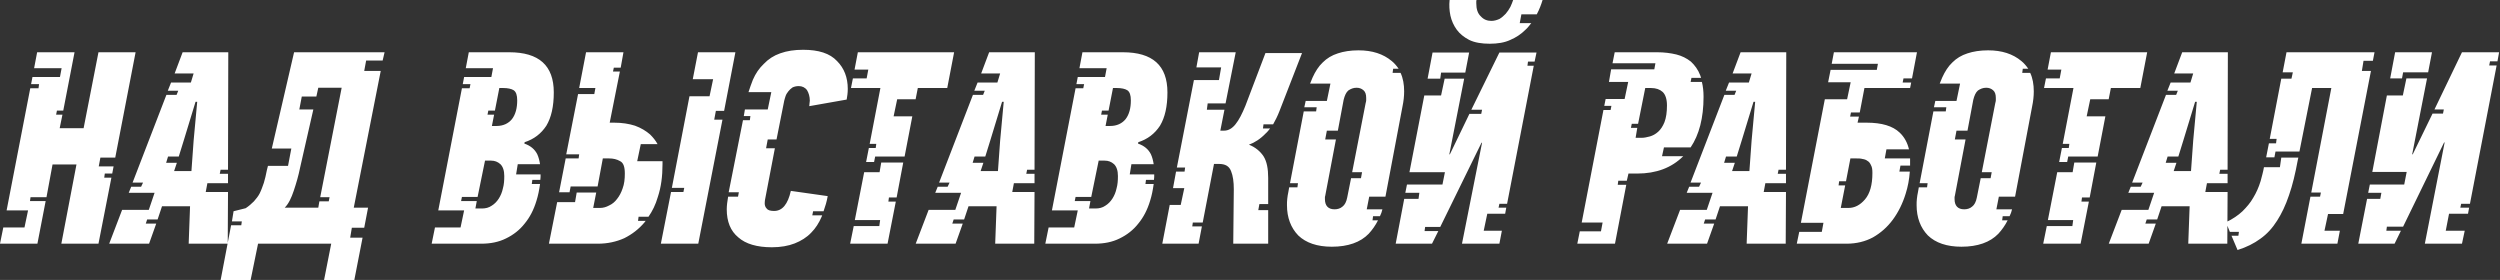 <svg width="509" height="57" viewBox="0 0 509 57" fill="none" xmlns="http://www.w3.org/2000/svg">
<rect x="0" y="0" width="509" height="57" fill="#333333" stroke="none"/>
<path d="M27.608 10.64L23.464 32.088H20.44L20.104 33.88H23.128L22.848 35.336H21.336L21.224 36.176H22.68L20.048 49.616H12.488L15.568 33.488H10.696L9.464 40.152H6.216L6.104 40.936H9.296L7.616 49.616H3.32519e-05L0.672 46.312H4.984L5.712 42.84H1.344L6.16 17.976H7.84L7.952 17.136H6.328L6.608 15.68H12.208L12.544 13.888H6.944L7.56 10.64H15.176L12.88 22.512H11.592L11.424 23.352H12.712L12.152 26.096H17.024L20.048 10.64H27.608ZM46.479 10.64L46.423 34.552H44.911L44.743 35.392H46.423V37.296H42.223L41.887 39.088H46.423L46.367 49.616H38.415L38.695 42H32.983L32.087 44.688H29.959L29.679 45.528H31.807L30.351 49.616H22.231L24.863 42.728H30.295L31.471 39.256H26.207L26.711 38.024H28.727L29.119 37.184H26.991L33.879 19.32H35.951L36.287 18.48H34.159L34.831 16.8H38.863L39.423 14.952H35.559L37.183 10.64H46.479ZM33.823 33.152H36.007L35.447 34.832H38.975L39.423 28.616L40.151 20.72H39.815L37.407 28.616L36.399 31.864H34.215L33.823 33.152ZM69.563 17.864H64.803L64.411 19.656H61.443L60.939 22.288H63.795L61.107 34.104C60.771 35.784 60.323 37.296 59.819 38.808C59.315 40.32 58.755 41.496 57.971 42.28H64.803L65.027 40.992H66.931L67.099 40.152H65.195L69.563 17.864ZM44.923 57.008L47.051 45.864H49.123L49.235 45.08H47.219L47.555 43.008L50.019 42.392C50.691 41.944 51.195 41.496 51.699 40.992C52.147 40.488 52.595 39.928 52.875 39.368C53.211 38.696 53.435 38.024 53.715 37.24C53.939 36.456 54.163 35.616 54.331 34.664L54.555 33.768H58.643L59.315 30.24H55.339L59.875 10.64H78.299L77.907 12.32H74.547L74.155 14.448H77.515L72.027 42.28H74.939L74.155 46.368H71.635L71.299 48.384H73.819L72.139 57.008H65.979L67.435 49.616H52.539L51.027 57.008H44.923ZM101.103 25.648C102.447 25.648 103.511 25.144 104.239 24.248C104.967 23.296 105.303 22.008 105.303 20.44C105.303 19.376 105.079 18.704 104.575 18.368C104.127 18.088 103.399 17.92 102.447 17.92H101.663L100.767 22.512H99.423L99.255 23.352H100.599L100.151 25.648H101.103ZM87.887 49.616L88.559 46.312H93.767L94.495 42.84H89.231L94.047 17.976H95.615L95.783 17.136H94.215L94.495 15.68H100.039L100.375 13.888H94.831L95.447 10.64H103.679C109.727 10.64 112.751 13.328 112.751 18.816C112.751 21.672 112.247 23.912 111.239 25.592C110.175 27.216 108.719 28.336 106.815 28.952L106.759 29.232C108.047 29.68 108.887 30.408 109.391 31.416C109.671 32.032 109.839 32.704 109.951 33.432H105.415L105.079 35.504H110.063C110.063 35.896 110.063 36.232 110.007 36.624H108.383L108.271 37.464H109.951C109.783 38.696 109.559 39.816 109.223 40.88C108.663 42.728 107.879 44.24 106.815 45.528C105.807 46.816 104.519 47.824 103.007 48.552C101.551 49.28 99.871 49.616 97.967 49.616H87.887ZM93.879 40.936H97.071L96.791 42.448H98.135C98.863 42.448 99.535 42.28 100.095 41.888C100.655 41.552 101.159 41.048 101.551 40.432C101.943 39.816 102.223 39.144 102.391 38.36C102.615 37.576 102.671 36.736 102.671 35.84C102.671 34.72 102.391 33.936 101.887 33.432C101.327 32.928 100.711 32.704 99.983 32.704H98.751L97.239 40.096H94.047L93.879 40.936ZM149.727 10.64L147.431 22.568H145.751L145.415 24.36H147.095L142.167 49.616H134.551L136.623 39.088H139.143L139.311 38.248H136.791L140.375 19.6H144.463L145.191 16.128H141.047L142.111 10.64H149.727ZM111.759 49.616L113.439 41.16H117.079L117.415 39.2H121.391L120.775 42.336H122.175C122.791 42.336 123.407 42.168 124.023 41.832C124.639 41.552 125.199 41.104 125.647 40.488C126.095 39.928 126.487 39.2 126.767 38.36C127.103 37.464 127.215 36.456 127.215 35.336C127.215 33.992 126.935 33.152 126.263 32.816C125.591 32.424 124.863 32.256 124.023 32.256H122.735L121.671 37.968H116.183L115.959 39.144H113.831L115.175 32.256H117.807L117.919 31.416H115.287L117.695 19.152H120.999L121.223 17.92H117.919L119.319 10.64H126.935L126.375 13.776H124.975L124.807 14.56H126.207L124.135 24.976H125.031C126.655 24.976 128.055 25.2 129.287 25.592C130.519 26.04 131.527 26.656 132.367 27.384C132.983 28 133.487 28.616 133.879 29.344H130.463L129.735 32.816H134.887V33.432C134.887 35.896 134.607 38.08 133.935 40.096C133.487 41.664 132.815 43.008 132.031 44.128H130.015L129.903 44.968H131.471C131.359 45.08 131.303 45.136 131.247 45.248C130.071 46.648 128.671 47.712 127.103 48.496C125.479 49.224 123.687 49.616 121.727 49.616H111.759ZM167.398 43.848C167.342 43.904 167.342 44.072 167.286 44.128C166.726 45.416 166.054 46.48 165.158 47.376C164.262 48.328 163.086 49.056 161.798 49.56C160.51 50.064 158.942 50.344 157.15 50.344C154.126 50.344 151.83 49.672 150.318 48.328C148.75 47.04 147.966 45.136 147.966 42.616C147.966 41.888 148.078 40.992 148.246 40.04H150.262L150.43 39.144H148.358L151.27 24.472H152.67L152.782 23.632H151.438L151.662 22.288H156.31L157.038 18.76H152.39C152.67 17.92 152.95 17.08 153.286 16.24C153.846 14.952 154.574 13.888 155.526 12.992C156.422 12.04 157.542 11.312 158.83 10.864C160.23 10.36 161.742 10.136 163.534 10.136C166.67 10.136 168.966 10.864 170.422 12.432C171.878 13.888 172.606 15.792 172.606 18.088C172.606 18.928 172.494 19.656 172.382 20.272L164.766 21.616C164.766 21.448 164.822 21.224 164.822 21C164.822 20.832 164.878 20.664 164.878 20.496C164.878 19.656 164.654 18.928 164.318 18.368C163.926 17.808 163.31 17.528 162.638 17.528C162.134 17.528 161.686 17.64 161.35 17.808C161.014 18.032 160.734 18.312 160.51 18.592C160.286 18.872 160.062 19.208 159.95 19.544C159.838 19.936 159.726 20.216 159.67 20.496L158.102 28.392H156.31L155.974 30.184H157.766L155.75 40.712C155.75 40.824 155.694 41.048 155.694 41.384C155.694 41.776 155.806 42.168 156.086 42.448C156.31 42.784 156.814 42.952 157.598 42.952C159.278 42.952 160.398 41.608 161.014 38.864L168.518 39.928C168.35 40.992 168.014 42.056 167.678 43.008H165.55L165.382 43.848H167.398ZM183.898 33.096L182.554 40.208H180.986L180.874 41.048H182.386L180.706 49.616H173.09L173.818 46.032H179.026L179.194 44.8H174.042L175.946 35.056H179.082L179.418 33.096H183.898ZM173.258 17.92L173.65 15.96H176.45L176.786 14.168H173.986L174.658 10.64H194.258L192.858 17.92H186.866L186.418 20.216H182.666L181.938 23.688H185.746L184.178 31.864H178.186L177.962 32.984H176.338L176.898 30.128H178.298L178.41 29.288H177.066L179.25 17.92H173.258ZM210.686 10.64L210.63 34.552H209.118L208.95 35.392H210.63V37.296H206.43L206.094 39.088H210.63L210.574 49.616H202.622L202.902 42H197.19L196.294 44.688H194.166L193.886 45.528H196.014L194.558 49.616H186.438L189.07 42.728H194.502L195.678 39.256H190.414L190.918 38.024H192.934L193.326 37.184H191.198L198.086 19.32H200.158L200.494 18.48H198.366L199.038 16.8H203.07L203.63 14.952H199.766L201.39 10.64H210.686ZM198.03 33.152H200.214L199.654 34.832H203.182L203.63 28.616L204.358 20.72H204.022L201.614 28.616L200.606 31.864H198.422L198.03 33.152ZM226.042 25.648C227.386 25.648 228.45 25.144 229.178 24.248C229.906 23.296 230.242 22.008 230.242 20.44C230.242 19.376 230.018 18.704 229.514 18.368C229.066 18.088 228.338 17.92 227.386 17.92H226.602L225.706 22.512H224.362L224.194 23.352H225.538L225.09 25.648H226.042ZM212.826 49.616L213.498 46.312H218.706L219.434 42.84H214.17L218.986 17.976H220.554L220.722 17.136H219.154L219.434 15.68H224.978L225.314 13.888H219.77L220.386 10.64H228.618C234.666 10.64 237.69 13.328 237.69 18.816C237.69 21.672 237.186 23.912 236.178 25.592C235.114 27.216 233.658 28.336 231.754 28.952L231.698 29.232C232.986 29.68 233.826 30.408 234.33 31.416C234.61 32.032 234.778 32.704 234.89 33.432H230.354L230.018 35.504H235.002C235.002 35.896 235.002 36.232 234.946 36.624H233.322L233.21 37.464H234.89C234.722 38.696 234.498 39.816 234.162 40.88C233.602 42.728 232.818 44.24 231.754 45.528C230.746 46.816 229.458 47.824 227.946 48.552C226.49 49.28 224.81 49.616 222.906 49.616H212.826ZM218.818 40.936H222.01L221.73 42.448H223.074C223.802 42.448 224.474 42.28 225.034 41.888C225.594 41.552 226.098 41.048 226.49 40.432C226.882 39.816 227.162 39.144 227.33 38.36C227.554 37.576 227.61 36.736 227.61 35.84C227.61 34.72 227.33 33.936 226.826 33.432C226.266 32.928 225.65 32.704 224.922 32.704H223.69L222.178 40.096H218.986L218.818 40.936ZM258.202 42.784V49.616H251.09L251.202 38.528C251.202 37.016 251.034 35.784 250.642 34.832C250.25 33.824 249.466 33.376 248.178 33.376H247.17L244.874 45.304H242.858L242.746 46.088H244.706L244.034 49.616H236.642L238.154 41.72H240.394L241.122 38.304H238.826L239.442 34.944H241.178L241.29 34.104H239.61L243.082 16.296H248.178L248.626 13.72H243.586L244.146 10.64H251.594L249.522 21.056H245.882L245.714 22.344H249.298L248.458 26.6H249.242C250.082 26.6 250.866 26.152 251.538 25.312C252.266 24.416 252.882 23.184 253.554 21.56L257.642 10.808H265.09L260.498 22.624C260.106 23.632 259.658 24.528 259.21 25.312H257.25L257.138 26.152H258.594C258.314 26.488 258.034 26.88 257.698 27.16C256.634 28.28 255.402 29.064 254.282 29.456C255.57 29.96 256.578 30.8 257.25 31.808C257.922 32.872 258.202 34.328 258.202 36.232V41.552H256.41L256.186 42.784H258.202ZM278.156 19.936C278.156 19.208 277.988 18.704 277.596 18.368C277.204 18.032 276.756 17.864 276.196 17.864C275.524 17.864 275.02 18.088 274.516 18.424C274.068 18.816 273.788 19.432 273.564 20.328L272.388 26.6H270.148L269.812 28.392H271.996L269.868 39.592C269.812 39.816 269.812 39.984 269.756 40.096V40.544C269.756 41.888 270.428 42.616 271.716 42.616C272.332 42.616 272.892 42.448 273.34 42.056C273.788 41.72 274.124 41.104 274.292 40.208L275.076 36.288H277.092L277.316 35.056H275.3L278.044 21C278.1 20.776 278.156 20.608 278.156 20.44V19.936ZM262.028 41.776C262.028 41.328 262.028 40.936 262.084 40.488C262.14 40.04 262.196 39.536 262.308 39.088L262.476 38.136H264.156L264.268 37.296H262.644L265.444 22.68H267.964L268.076 21.84H265.556L265.836 20.552H270.148L270.876 17.024H266.732L267.236 15.792C267.796 14.56 268.468 13.496 269.308 12.712C270.148 11.872 271.156 11.256 272.388 10.864C273.564 10.472 274.964 10.248 276.588 10.248C279.388 10.248 281.628 10.976 283.364 12.432C283.924 12.88 284.372 13.44 284.764 14H283.644L283.532 14.84H285.156C285.66 15.904 285.884 17.192 285.884 18.592C285.884 19.6 285.772 20.608 285.548 21.672L282.076 40.04H278.772L278.268 42.616H281.46C281.348 43.12 281.18 43.568 280.956 44.016H279.556L279.444 44.856H280.564C280.06 45.864 279.388 46.816 278.66 47.6C276.98 49.336 274.46 50.232 271.156 50.232C268.188 50.232 265.892 49.448 264.324 47.936C262.812 46.368 262.028 44.296 262.028 41.776ZM296.595 6.048C295.979 5.208 295.531 4.2 295.307 3.192C295.083 2.128 295.027 1.064 295.139 -3.52859e-05H300.627C300.571 0.112 300.571 0.224 300.571 0.336V0.672C300.571 1.848 300.851 2.744 301.523 3.36C302.083 3.976 302.811 4.256 303.651 4.256C304.211 4.256 304.771 4.088 305.275 3.864C305.779 3.584 306.171 3.192 306.563 2.8C306.955 2.352 307.235 1.904 307.515 1.4C307.739 0.896 307.963 0.392 308.075 -3.52859e-05H314.067C313.787 0.952 313.395 1.96 312.891 2.912H309.755L309.419 4.704H311.771C311.379 5.208 310.987 5.712 310.539 6.104C309.699 6.944 308.691 7.616 307.515 8.12C306.339 8.68 304.883 8.904 303.315 8.904C301.691 8.904 300.235 8.68 299.115 8.12C298.051 7.56 297.211 6.888 296.595 6.048ZM284.163 49.616L285.899 40.488H288.811L288.979 39.256H286.123L286.459 37.576H293.683L294.187 35.056H286.963L289.987 19.432H293.403L294.131 16.016H298.107L295.083 31.416H295.195L299.171 23.184H301.579L301.747 22.344H299.563L305.275 10.696H312.835L312.443 12.544H311.099L310.987 13.384H312.275L306.843 41.496H305.275L305.107 42.28H306.675L306.451 43.512H302.811L302.083 46.984H305.779L305.275 49.616H297.659L301.747 29.064H301.635L293.235 46.2H290.155L290.043 47.04H292.843L291.555 49.616H284.163ZM290.659 16.016L291.667 10.696H299.115L298.331 14.784H293.403L293.235 16.016H290.659ZM332.059 26.04H333.347L333.011 28.056H334.299C334.747 28.056 335.307 27.944 335.923 27.776C336.483 27.608 337.043 27.328 337.603 26.824C338.107 26.376 338.555 25.704 338.891 24.864C339.227 23.968 339.395 22.848 339.395 21.448C339.395 20.16 339.059 19.208 338.499 18.704C337.939 18.2 337.155 17.92 336.147 17.92H334.971L333.515 25.2H332.227L332.059 26.04ZM321.139 49.616L321.643 47.096H325.955L326.291 45.304H322.035L326.459 22.4H327.915L328.083 21.56H326.627L326.907 20.16H330.771L331.499 16.688H327.579L328.027 14.112H336.819L337.043 12.88H328.307L328.755 10.64H337.435C338.835 10.64 340.123 10.808 341.299 11.088C342.419 11.368 343.427 11.872 344.267 12.544C345.051 13.272 345.723 14.168 346.171 15.344L346.339 15.848H344.379L344.211 16.688H346.507C346.731 17.584 346.843 18.592 346.843 19.712C346.843 24.024 345.947 27.44 344.211 30.016H338.779L338.387 31.808H342.699C340.347 34.16 337.211 35.336 333.347 35.336H331.555L331.219 36.792H329.483L329.371 37.632H331.107L328.811 49.616H321.139ZM363.682 10.64L363.626 34.552H362.114L361.946 35.392H363.626V37.296H359.426L359.09 39.088H363.626L363.57 49.616H355.618L355.898 42H350.186L349.29 44.688H347.162L346.882 45.528H349.01L347.554 49.616H339.434L342.066 42.728H347.498L348.674 39.256H343.41L343.914 38.024H345.93L346.322 37.184H344.194L351.082 19.32H353.154L353.49 18.48H351.362L352.034 16.8H356.066L356.626 14.952H352.762L354.386 10.64H363.682ZM351.026 33.152H353.21L352.65 34.832H356.178L356.626 28.616L357.354 20.72H357.018L354.61 28.616L353.602 31.864H351.418L351.026 33.152ZM379.71 40.6C380.718 39.424 381.222 37.632 381.222 35.224C381.222 34.552 381.166 34.048 380.942 33.656C380.774 33.264 380.55 32.928 380.214 32.76C379.934 32.536 379.598 32.424 379.206 32.368C378.814 32.256 378.422 32.256 377.974 32.256H376.742L375.846 36.904H374.446L374.334 37.744H375.678L374.782 42.336H376.35C377.582 42.336 378.702 41.776 379.71 40.6ZM365.822 49.616L366.326 47.208H370.918L371.254 45.36H366.662L371.534 20.216H376.07L376.798 16.744H372.206L372.71 14.224H382.118L382.342 12.992H372.934L373.382 10.64H390.294L389.286 15.96H387.55L387.382 16.8H389.118L388.894 17.92H379.598L378.646 22.904H376.854L376.686 23.744H378.478L378.198 24.976H380.046C383.126 24.976 385.366 25.648 386.766 26.992C387.718 27.888 388.334 29.008 388.67 30.408H384.078L383.742 32.256H388.894V32.984C388.894 33.208 388.894 33.488 388.894 33.712H386.934L386.71 34.944H388.838C388.726 36.512 388.446 38.024 387.998 39.424C387.382 41.44 386.486 43.232 385.366 44.744C384.246 46.256 382.902 47.432 381.334 48.328C379.766 49.168 377.974 49.616 375.958 49.616H365.822ZM406.35 19.936C406.35 19.208 406.182 18.704 405.79 18.368C405.398 18.032 404.95 17.864 404.39 17.864C403.718 17.864 403.214 18.088 402.71 18.424C402.262 18.816 401.982 19.432 401.758 20.328L400.582 26.6H398.342L398.006 28.392H400.19L398.062 39.592C398.006 39.816 398.006 39.984 397.95 40.096V40.544C397.95 41.888 398.622 42.616 399.91 42.616C400.526 42.616 401.086 42.448 401.534 42.056C401.982 41.72 402.318 41.104 402.486 40.208L403.27 36.288H405.286L405.51 35.056H403.494L406.238 21C406.294 20.776 406.35 20.608 406.35 20.44V19.936ZM390.222 41.776C390.222 41.328 390.222 40.936 390.278 40.488C390.334 40.04 390.39 39.536 390.502 39.088L390.67 38.136H392.35L392.462 37.296H390.838L393.638 22.68H396.158L396.27 21.84H393.75L394.03 20.552H398.342L399.07 17.024H394.926L395.43 15.792C395.99 14.56 396.662 13.496 397.502 12.712C398.342 11.872 399.35 11.256 400.582 10.864C401.758 10.472 403.158 10.248 404.782 10.248C407.582 10.248 409.822 10.976 411.558 12.432C412.118 12.88 412.566 13.44 412.958 14H411.838L411.726 14.84H413.35C413.854 15.904 414.078 17.192 414.078 18.592C414.078 19.6 413.966 20.608 413.742 21.672L410.27 40.04H406.966L406.462 42.616H409.654C409.542 43.12 409.374 43.568 409.15 44.016H407.75L407.638 44.856H408.758C408.254 45.864 407.582 46.816 406.854 47.6C405.174 49.336 402.654 50.232 399.35 50.232C396.382 50.232 394.086 49.448 392.518 47.936C391.006 46.368 390.222 44.296 390.222 41.776ZM426.805 33.096L425.461 40.208H423.893L423.781 41.048H425.293L423.613 49.616H415.997L416.725 46.032H421.933L422.101 44.8H416.949L418.853 35.056H421.989L422.325 33.096H426.805ZM416.165 17.92L416.557 15.96H419.357L419.693 14.168H416.893L417.565 10.64H437.165L435.765 17.92H429.773L429.325 20.216H425.573L424.845 23.688H428.653L427.085 31.864H421.093L420.869 32.984H419.245L419.805 30.128H421.205L421.317 29.288H419.973L422.157 17.92H416.165ZM453.593 10.64L453.537 34.552H452.025L451.857 35.392H453.537V37.296H449.337L449.001 39.088H453.537L453.481 49.616H445.529L445.809 42H440.097L439.201 44.688H437.073L436.793 45.528H438.921L437.465 49.616H429.345L431.977 42.728H437.409L438.585 39.256H433.321L433.825 38.024H435.841L436.233 37.184H434.105L440.993 19.32H443.065L443.401 18.48H441.273L441.945 16.8H445.977L446.537 14.952H442.673L444.297 10.64H453.593ZM440.937 33.152H443.121L442.561 34.832H446.089L446.537 28.616L447.265 20.72H446.929L444.521 28.616L443.513 31.864H441.329L440.937 33.152ZM467.829 32.592C467.325 35.336 466.765 37.688 466.037 39.76C465.365 41.776 464.525 43.512 463.629 44.912C462.677 46.424 461.557 47.656 460.213 48.608C458.925 49.56 457.357 50.344 455.565 50.904L454.333 47.992H455.733L455.845 47.208H453.997L453.213 45.248C454.613 44.576 455.677 43.848 456.573 43.008C457.413 42.168 458.197 41.272 458.757 40.264C459.373 39.256 459.877 38.136 460.269 36.848C460.493 35.952 460.773 35.056 460.941 34.048H464.189L464.469 32.088H467.941L467.829 32.592ZM461.389 32.032L461.949 29.176H463.405L463.517 28.28H462.117L464.469 16.016H466.541L466.821 14.728H464.749L465.533 10.64H483.453L483.117 12.376H481.213L480.877 14.448H482.725L477.069 43.568H473.989L473.261 46.984H476.397L475.893 49.616H468.557L470.405 40.04H472.365L472.533 39.2H470.573L474.661 17.92H470.741L468.165 30.856H463.293L463.069 32.032H461.389ZM495.153 10.64L494.369 14.728H489.273L489.049 15.96H486.641L487.649 10.64H495.153ZM480.145 49.616L481.937 40.488H484.625L484.849 39.256H482.161L482.497 37.576H489.497L490.001 35H483.001L485.969 19.432H489.217L489.945 15.96H494.145L491.121 31.416H491.233L495.265 23.128H497.393L497.561 22.288H495.657L501.257 10.64H508.817L508.481 12.488H506.969L506.801 13.328H508.313L502.881 41.496H501.089L500.921 42.28H502.713L502.489 43.512H498.625L497.953 46.984H501.817L501.257 49.616H493.697L497.729 29.008H497.617L489.273 46.144H485.969L485.857 46.984H488.825L487.537 49.616H480.145Z" fill="white"/>
</svg>
